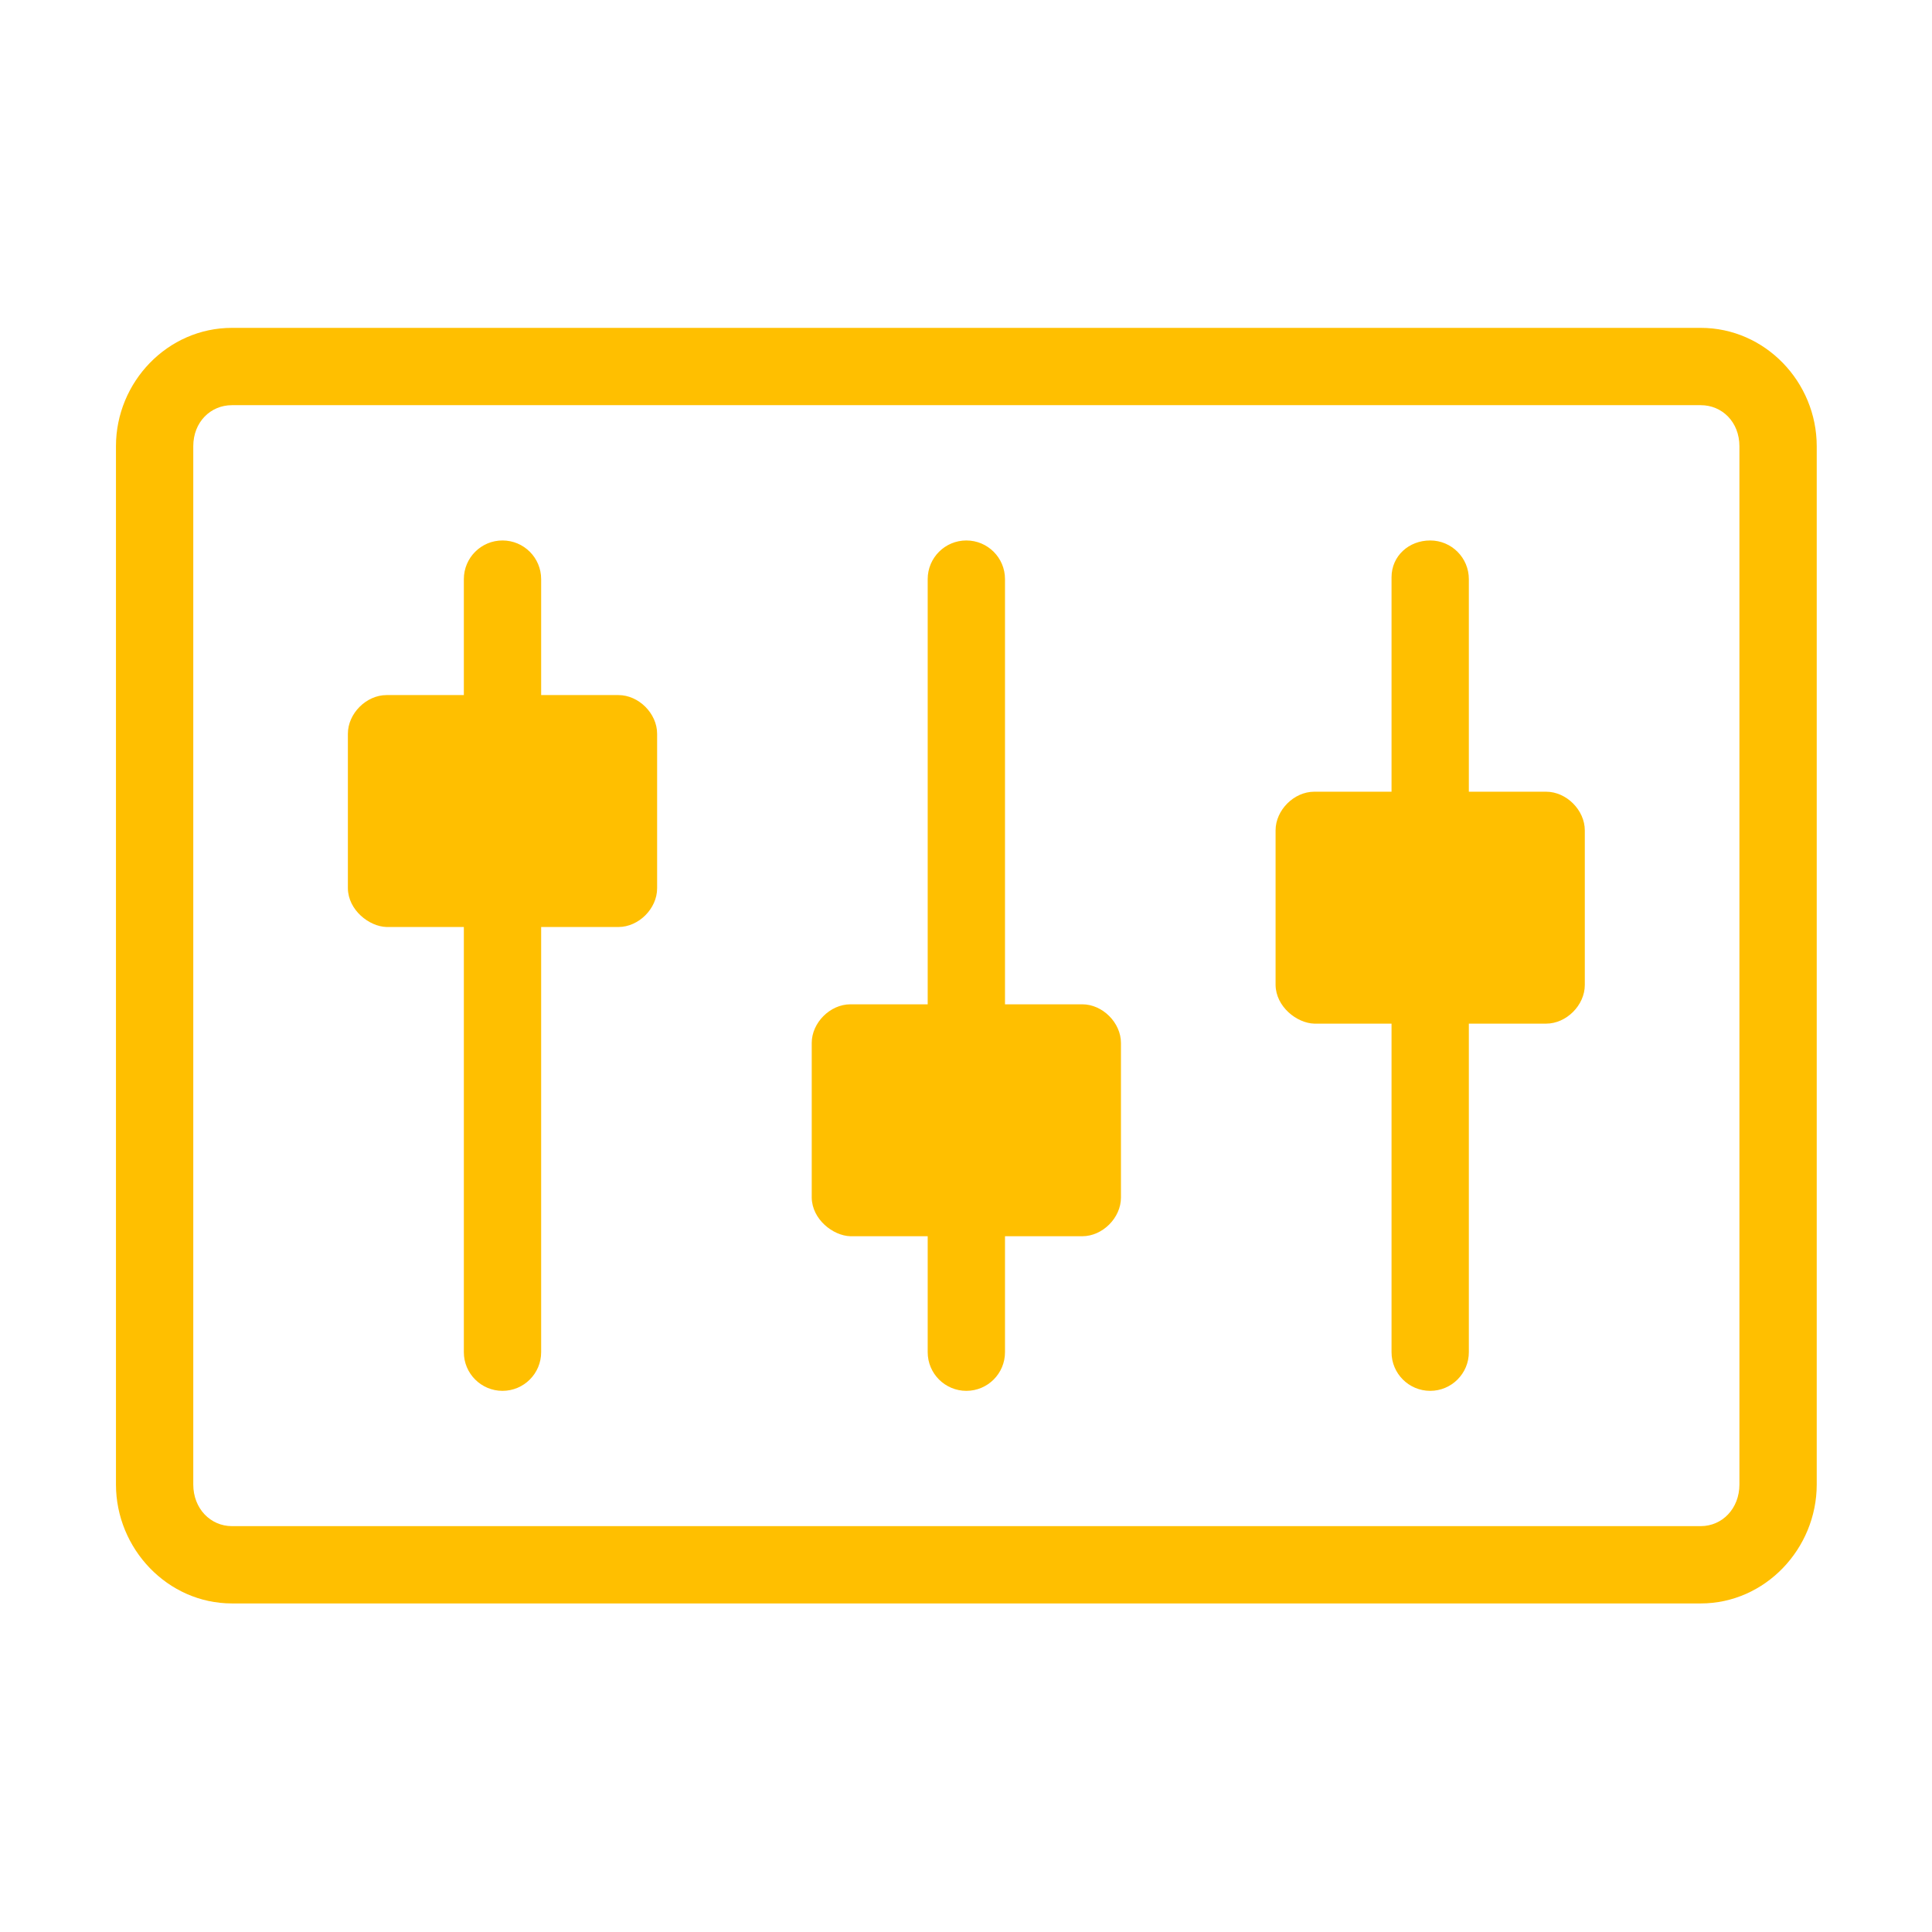 <?xml version="1.0" encoding="UTF-8"?>
<!-- Generated by Pixelmator Pro 3.6.18 -->
<svg width="933" height="933" viewBox="0 0 933 933" xmlns="http://www.w3.org/2000/svg">
    <path id="Path" fill="#ffbf00" stroke="none" d="M 112 158.333 C 80.964 158.333 56 184.432 56 215.5 L 56 716.873 C 56 747.941 80.964 774.332 112 774.332 L 821.333 774.332 C 852.369 774.332 877.333 747.941 877.333 716.873 L 877.333 215.5 C 877.333 184.432 852.369 158.333 821.333 158.333 Z M 112 195.667 L 821.333 195.667 C 831.661 195.667 840 203.823 840 215.5 L 840 716.873 C 840 728.55 831.661 736.999 821.333 736.999 L 112 736.999 C 101.672 736.999 93.333 728.551 93.333 716.873 L 93.333 215.5 C 93.333 203.823 101.672 195.667 112 195.667 Z M 242.667 261 C 232.359 261 224 269.359 224 279.667 L 224 335.667 L 186.667 335.667 C 176.891 335.667 168 344.557 168 354.333 L 168 429 C 168.141 439.484 178.26 447.437 186.667 447.667 L 224 447.667 L 224 653 C 224 663.307 232.359 671.667 242.667 671.667 C 252.974 671.667 261.333 663.307 261.333 653 L 261.333 447.667 L 298.667 447.667 C 308.437 447.667 317.333 438.776 317.333 429 L 317.333 354.333 C 317.333 344.557 308.437 335.667 298.667 335.667 L 261.333 335.667 L 261.333 279.667 C 261.333 269.359 252.974 261 242.667 261 Z M 466.667 261 C 456.359 261 448 269.359 448 279.667 L 448 485 L 410.667 485 C 400.891 485 392 493.891 392 503.667 L 392 578.333 C 392.141 588.818 402.26 596.771 410.667 597 L 448 597 L 448 653 C 448 663.307 456.359 671.667 466.667 671.667 C 476.974 671.667 485.333 663.307 485.333 653 L 485.333 597 L 522.667 597 C 532.443 597 541.333 588.109 541.333 578.333 L 541.333 503.667 C 541.333 493.891 532.443 485 522.667 485 L 485.333 485 L 485.333 279.667 C 485.333 269.359 476.974 261 466.667 261 Z M 690.667 261 C 680.359 261 672 268.484 672 278.792 L 672 382.333 L 634.667 382.333 C 624.891 382.333 616 391.224 616 401 L 616 475.667 C 616.141 486.151 626.26 494.104 634.667 494.333 L 672 494.333 L 672 653 C 672 663.307 680.359 671.667 690.667 671.667 C 700.974 671.667 709.333 663.307 709.333 653 L 709.333 494.333 L 746.667 494.333 C 756.443 494.333 765.333 485.443 765.333 475.667 L 765.333 401 C 765.333 391.224 756.443 382.333 746.667 382.333 L 709.333 382.333 L 709.333 279.667 C 709.333 269.359 700.974 261 690.667 261 Z"/>
</svg>
